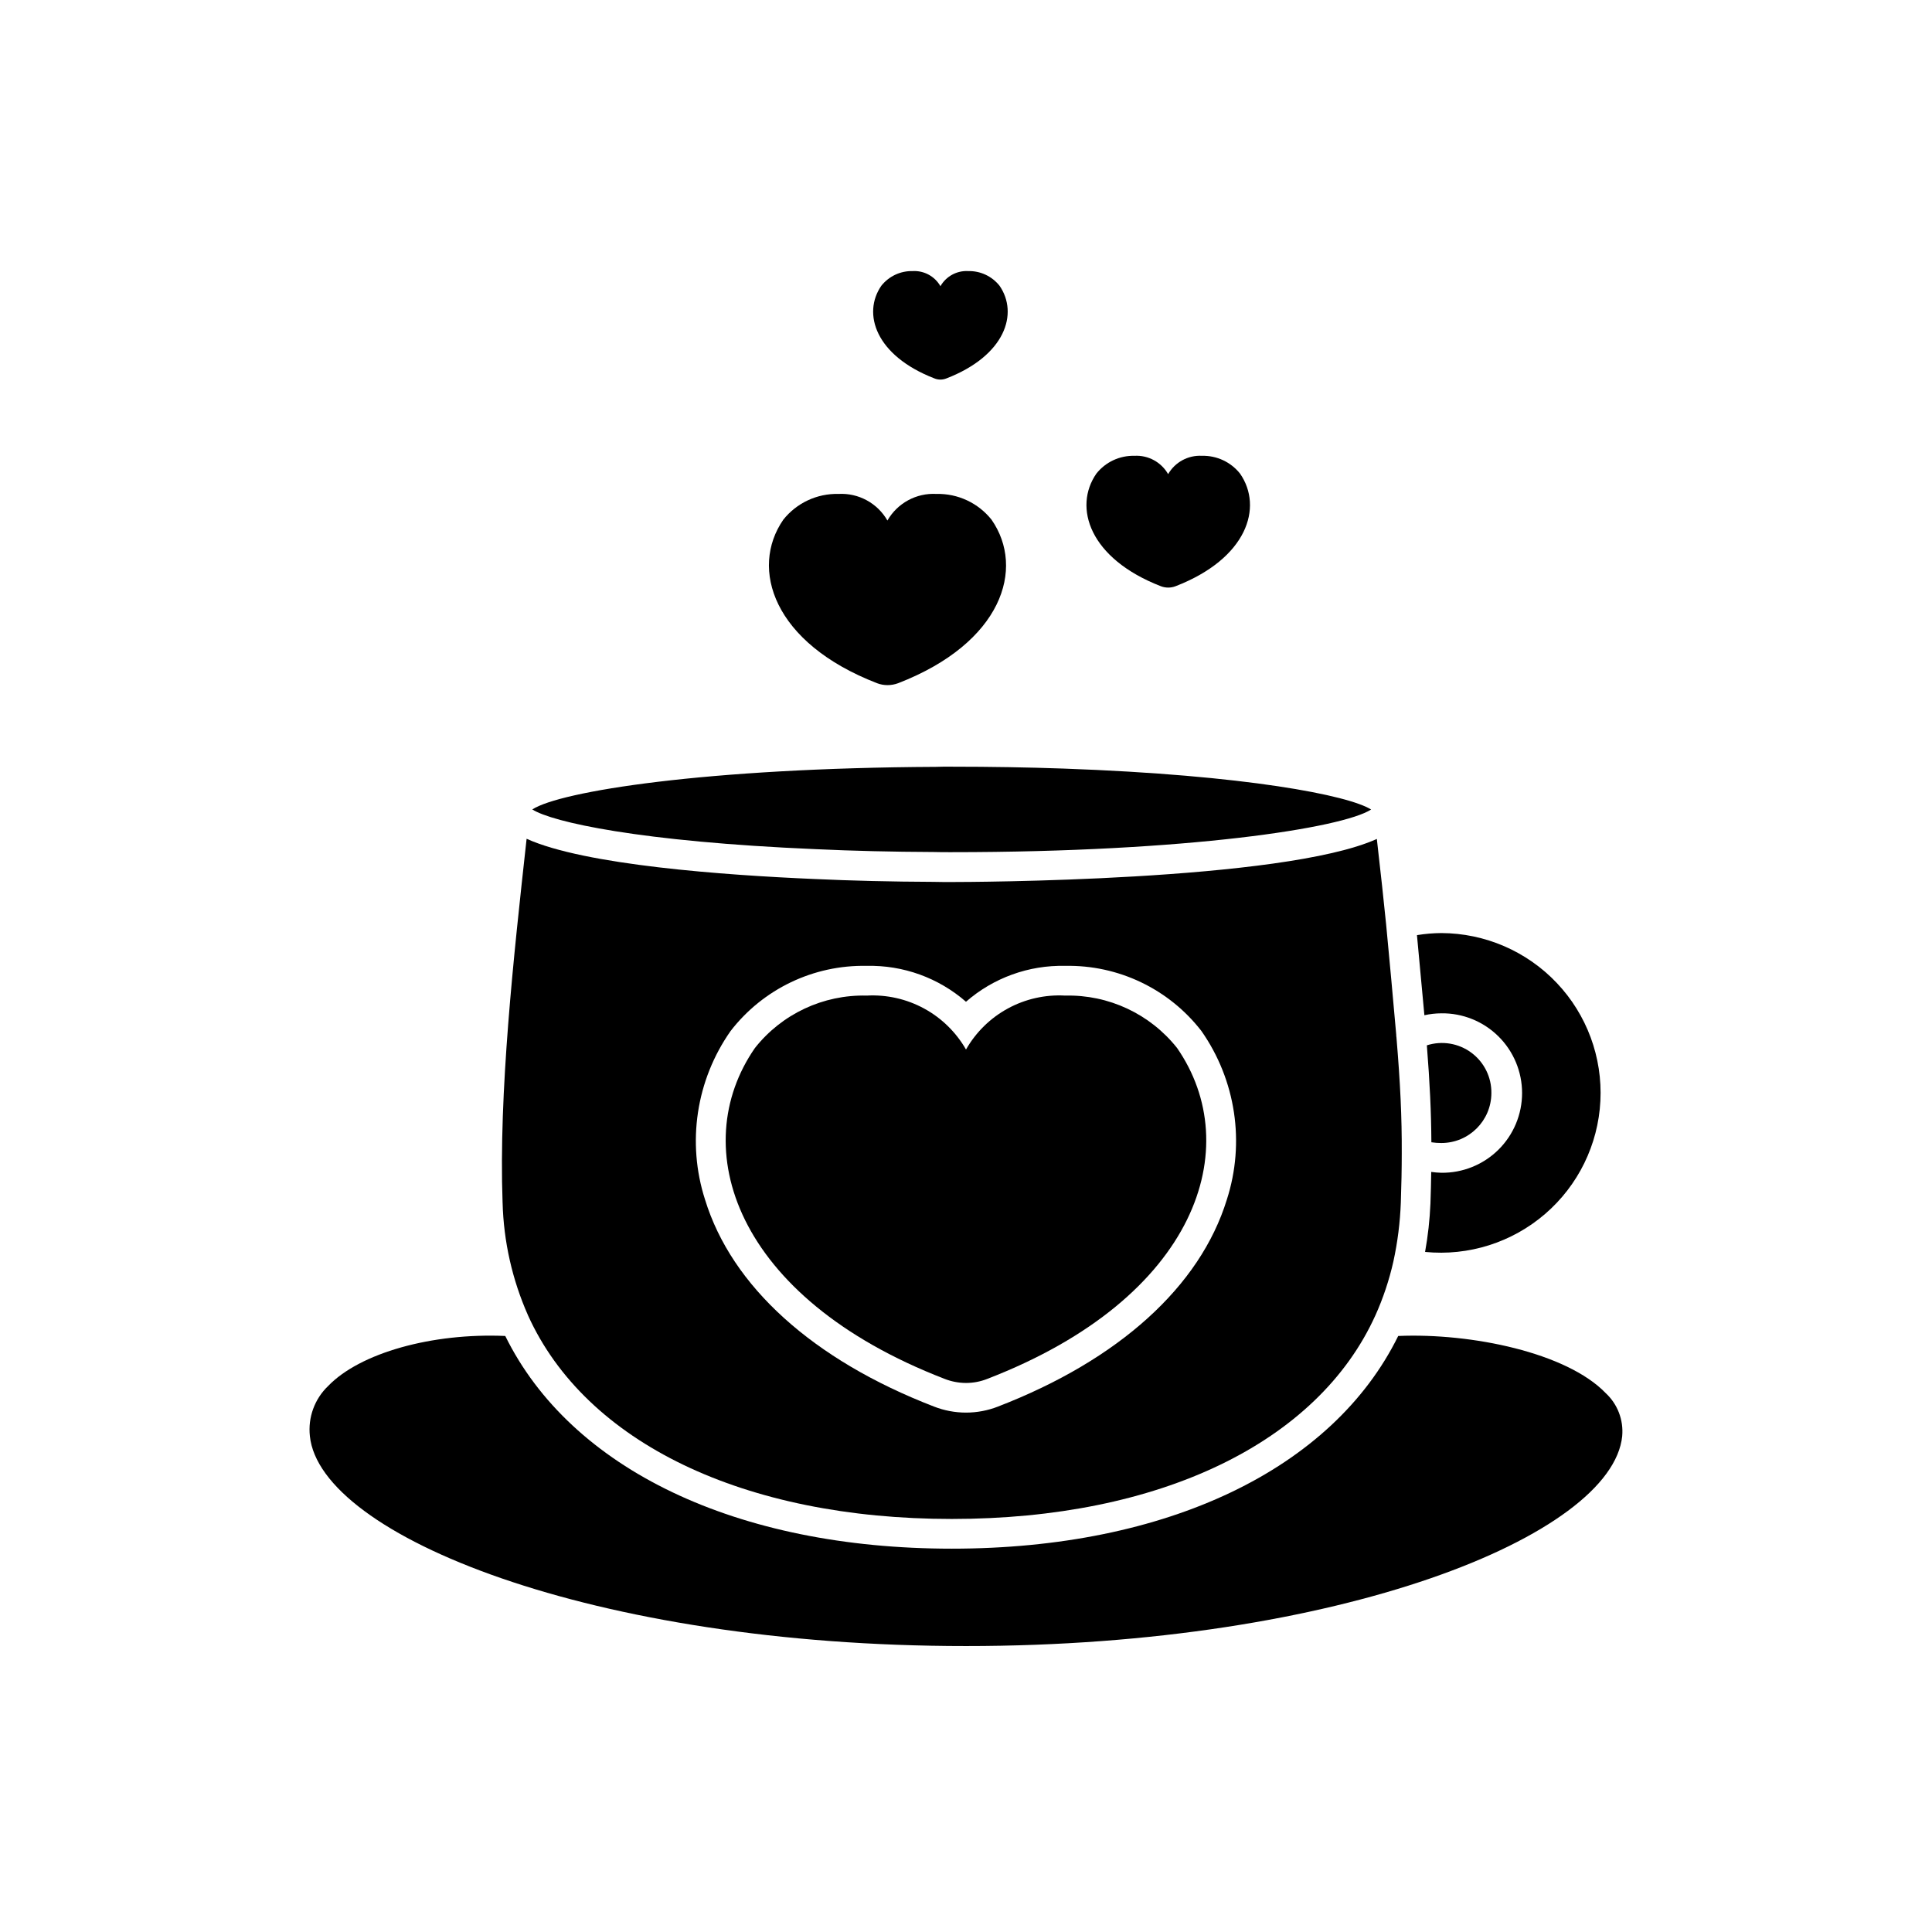 <?xml version="1.0" encoding="UTF-8"?>
<!-- Uploaded to: ICON Repo, www.iconrepo.com, Generator: ICON Repo Mixer Tools -->
<svg fill="#000000" width="800px" height="800px" version="1.1" viewBox="144 144 512 512" xmlns="http://www.w3.org/2000/svg">
 <g>
  <path d="m376.44 325.06c0.879 0.332 1.812 0.504 2.754 0.504 0.961 0 1.91-0.172 2.809-0.504 27.551-10.664 33.758-30.395 24.773-43.328-3.531-4.441-8.941-6.973-14.613-6.836-5.312-0.297-10.34 2.43-12.988 7.047-2.644-4.617-7.672-7.344-12.988-7.047-5.672-0.137-11.078 2.394-14.609 6.836-8.934 12.934-2.719 32.664 24.863 43.328z"/>
  <path d="m525.95 412.54c5.656-0.078 11.102 2.113 15.129 6.086 4.023 3.969 6.289 9.387 6.289 15.039 0 5.656-2.266 11.074-6.289 15.043-4.027 3.969-9.473 6.16-15.129 6.086-0.887-0.023-1.777-0.098-2.66-0.223-0.043 2.699-0.102 5.457-0.207 8.387-0.188 4.301-0.66 8.582-1.422 12.816 11.527 1.137 23.016-2.496 31.793-10.055s14.078-18.379 14.664-29.949c0.59-11.566-3.586-22.871-11.555-31.277-7.965-8.41-19.027-13.188-30.613-13.223-2.156 0.016-4.312 0.199-6.441 0.551 0.516 5.473 1.41 15.117 1.969 21.223 1.469-0.324 2.969-0.496 4.473-0.504z"/>
  <path d="m525.95 446.91c7.32 0.012 13.266-5.91 13.281-13.23 0.055-4.215-1.922-8.199-5.312-10.707-3.387-2.508-7.773-3.231-11.789-1.949 0.789 9.945 1.156 17.777 1.199 25.691 0.867 0.133 1.746 0.195 2.621 0.195z"/>
  <path d="m391.38 369.79c1.652 0.047 3.414 0.051 4.856 0.043 62.512 0 103.55-6.406 111.12-11.301-5.934-3.75-33.086-9.129-81.496-10.852-9.445-0.332-19.402-0.5-29.625-0.5-1.461-0.027-2.824 0-4.211 0.043-60.973 0.293-99.617 6.481-106.96 11.289 5.285 3.34 28.363 8.539 75.152 10.527 9.789 0.457 20.27 0.707 31.168 0.75z"/>
  <path d="m391.63 244.28c0.5 0.211 1.035 0.316 1.574 0.316 0.555 0 1.102-0.109 1.617-0.316 15.617-6.047 19.145-17.211 14.062-24.562v0.004c-2.008-2.523-5.078-3.961-8.301-3.883-3.016-0.168-5.863 1.383-7.356 4.008-1.496-2.625-4.348-4.176-7.363-4.008-3.223-0.078-6.301 1.363-8.305 3.891-5.074 7.34-1.574 18.496 14.07 24.551z"/>
  <path d="m451.68 299.37c1.23 0.461 2.586 0.461 3.816 0 19.023-7.344 23.305-20.949 17.133-29.852-2.438-3.074-6.176-4.82-10.094-4.723-3.668-0.203-7.137 1.676-8.969 4.856-1.812-3.18-5.273-5.062-8.93-4.856-3.918-0.098-7.656 1.648-10.09 4.723-6.168 8.902-1.875 22.508 17.133 29.852z"/>
  <path d="m514.54 498.05c-17.387 35.32-61.316 56.363-118.29 56.363-56.973 0.004-100.95-21.039-118.35-56.367-19.418-0.84-38.477 4.492-46.918 13.238-3.609 3.434-5.406 8.359-4.859 13.312 2.715 26.309 74.785 55.625 173.89 55.625s171.18-29.316 173.89-55.629h-0.004c0.391-4.293-1.238-8.52-4.406-11.438-10.293-10.664-35.508-15.938-54.957-15.105z"/>
  <path d="m394.34 509.42c1.801 0.707 3.723 1.07 5.66 1.078 1.926 0 3.836-0.363 5.633-1.074 55.891-21.582 68.434-61.508 50.297-87.707v0.004c-7.16-9.023-18.137-14.16-29.652-13.879-5.273-0.297-10.527 0.883-15.172 3.41-4.641 2.523-8.488 6.293-11.105 10.883-2.629-4.586-6.481-8.355-11.125-10.879-4.648-2.523-9.906-3.707-15.184-3.414-11.508-0.289-22.477 4.852-29.621 13.879-18.164 26.195-5.613 66.125 50.27 87.699z"/>
  <path d="m283.93 492.59c15.301 33.781 57.277 53.949 112.3 53.949 55.023 0 96.953-20.168 112.25-53.922h0.004c2.07-4.602 3.672-9.398 4.781-14.324 1.121-5.133 1.777-10.355 1.969-15.605 0.16-4.644 0.246-8.922 0.246-13.074 0.039-9.473-0.371-18.398-1.414-30.824 0-0.098-0.055-0.18-0.055-0.285 0-0.043 0.023-0.078 0.023-0.121-0.355-4.41-2.336-25.746-2.691-29.379-0.707-7.086-1.414-13.383-2.137-19.742l-0.328-2.934c-24.898 11.254-108.61 11.414-112.64 11.414-1.715 0-3.344 0-4.981-0.043-10.918-0.043-21.512-0.297-31.398-0.754-23.711-1.012-60.926-3.684-76.301-10.664-3.481 31.586-7.414 67.348-6.367 96.434h0.004c0.27 10.305 2.562 20.453 6.742 29.875zm53.676-75.352c8.613-11.156 22.004-17.566 36.098-17.273 9.641-0.223 19.02 3.168 26.293 9.508 7.266-6.34 16.641-9.734 26.277-9.508 14.098-0.289 27.492 6.117 36.121 17.266 9.113 13.02 11.605 29.555 6.731 44.68-7.086 22.996-28.613 42.473-60.613 54.828v0.004c-5.469 2.148-11.551 2.148-17.023 0-32.035-12.359-53.59-31.844-60.648-54.84-4.863-15.125-2.359-31.656 6.766-44.664z"/>
 </g>
</svg>